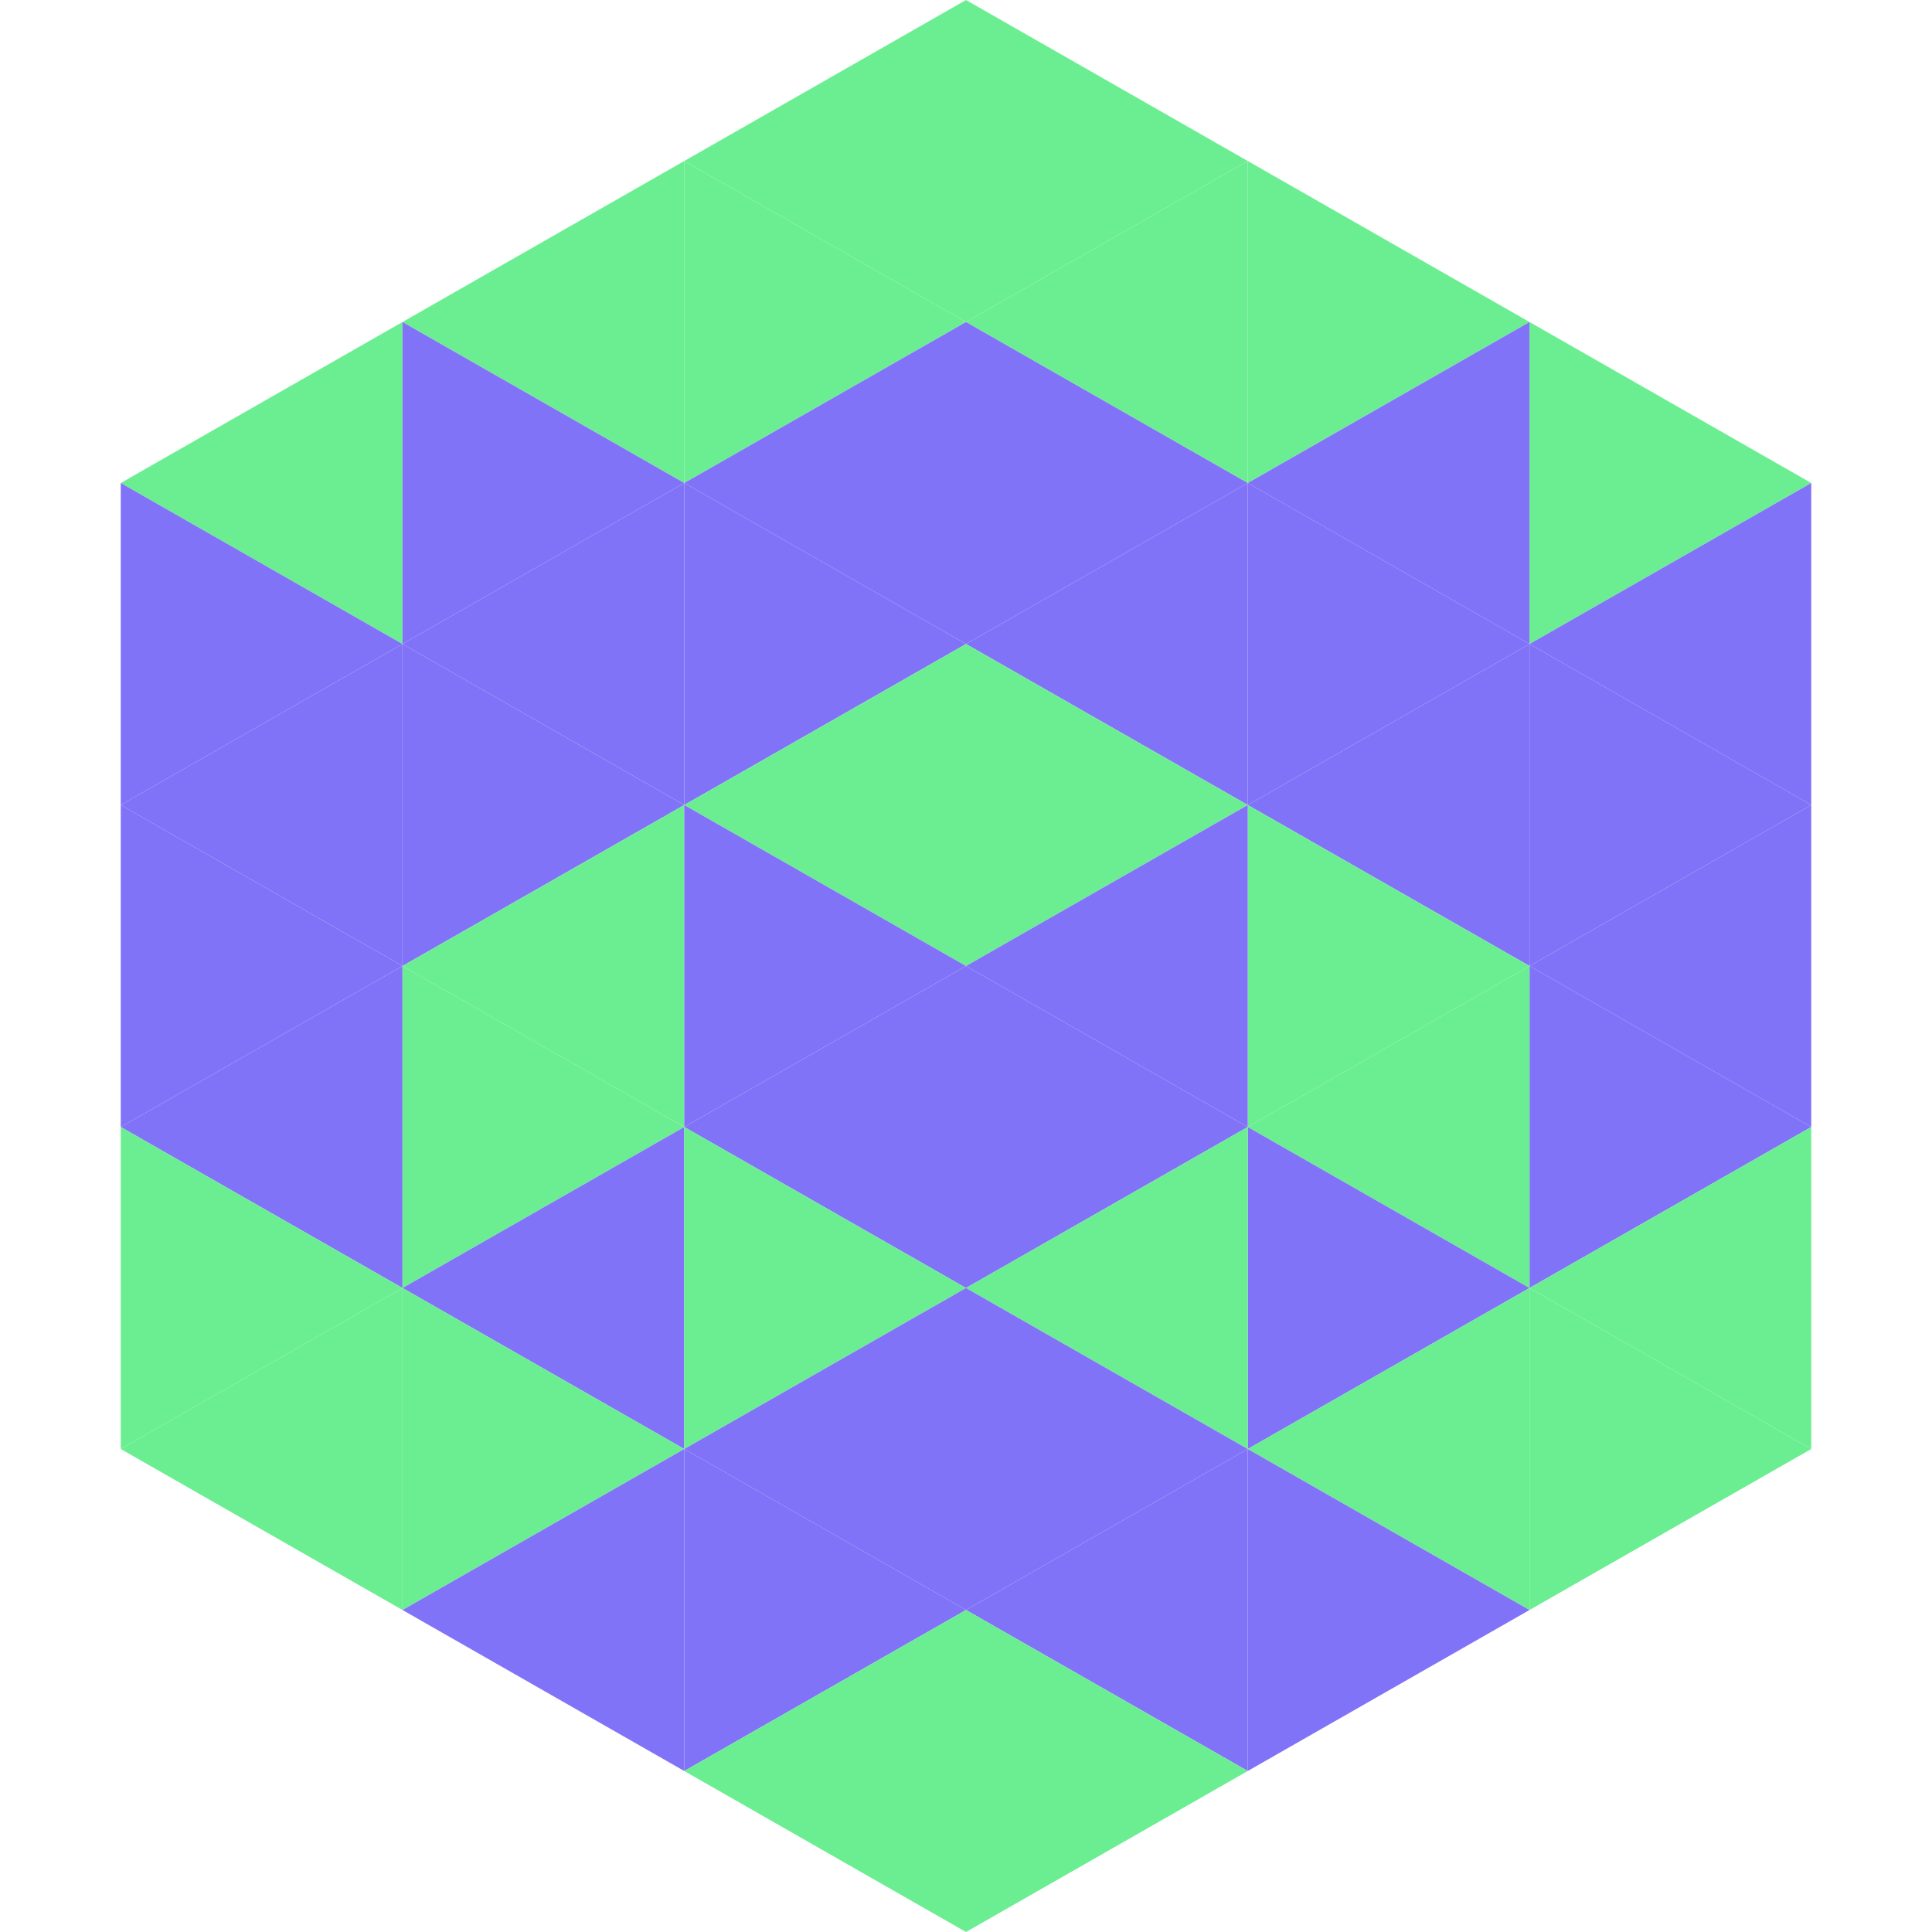<?xml version="1.0"?>
<!-- Generated by SVGo -->
<svg width="240" height="240"
     xmlns="http://www.w3.org/2000/svg"
     xmlns:xlink="http://www.w3.org/1999/xlink">
<polygon points="50,40 15,60 50,80" style="fill:rgb(107,238,145)" />
<polygon points="190,40 225,60 190,80" style="fill:rgb(107,238,145)" />
<polygon points="15,60 50,80 15,100" style="fill:rgb(129,115,248)" />
<polygon points="225,60 190,80 225,100" style="fill:rgb(129,115,248)" />
<polygon points="50,80 15,100 50,120" style="fill:rgb(129,115,248)" />
<polygon points="190,80 225,100 190,120" style="fill:rgb(129,115,248)" />
<polygon points="15,100 50,120 15,140" style="fill:rgb(129,115,248)" />
<polygon points="225,100 190,120 225,140" style="fill:rgb(129,115,248)" />
<polygon points="50,120 15,140 50,160" style="fill:rgb(129,115,248)" />
<polygon points="190,120 225,140 190,160" style="fill:rgb(129,115,248)" />
<polygon points="15,140 50,160 15,180" style="fill:rgb(107,238,145)" />
<polygon points="225,140 190,160 225,180" style="fill:rgb(107,238,145)" />
<polygon points="50,160 15,180 50,200" style="fill:rgb(107,238,145)" />
<polygon points="190,160 225,180 190,200" style="fill:rgb(107,238,145)" />
<polygon points="15,180 50,200 15,220" style="fill:rgb(255,255,255); fill-opacity:0" />
<polygon points="225,180 190,200 225,220" style="fill:rgb(255,255,255); fill-opacity:0" />
<polygon points="50,0 85,20 50,40" style="fill:rgb(255,255,255); fill-opacity:0" />
<polygon points="190,0 155,20 190,40" style="fill:rgb(255,255,255); fill-opacity:0" />
<polygon points="85,20 50,40 85,60" style="fill:rgb(107,238,145)" />
<polygon points="155,20 190,40 155,60" style="fill:rgb(107,238,145)" />
<polygon points="50,40 85,60 50,80" style="fill:rgb(129,115,248)" />
<polygon points="190,40 155,60 190,80" style="fill:rgb(129,115,248)" />
<polygon points="85,60 50,80 85,100" style="fill:rgb(129,115,248)" />
<polygon points="155,60 190,80 155,100" style="fill:rgb(129,115,248)" />
<polygon points="50,80 85,100 50,120" style="fill:rgb(129,115,248)" />
<polygon points="190,80 155,100 190,120" style="fill:rgb(129,115,248)" />
<polygon points="85,100 50,120 85,140" style="fill:rgb(107,238,145)" />
<polygon points="155,100 190,120 155,140" style="fill:rgb(107,238,145)" />
<polygon points="50,120 85,140 50,160" style="fill:rgb(107,238,145)" />
<polygon points="190,120 155,140 190,160" style="fill:rgb(107,238,145)" />
<polygon points="85,140 50,160 85,180" style="fill:rgb(129,115,248)" />
<polygon points="155,140 190,160 155,180" style="fill:rgb(129,115,248)" />
<polygon points="50,160 85,180 50,200" style="fill:rgb(107,238,145)" />
<polygon points="190,160 155,180 190,200" style="fill:rgb(107,238,145)" />
<polygon points="85,180 50,200 85,220" style="fill:rgb(129,115,248)" />
<polygon points="155,180 190,200 155,220" style="fill:rgb(129,115,248)" />
<polygon points="120,0 85,20 120,40" style="fill:rgb(107,238,145)" />
<polygon points="120,0 155,20 120,40" style="fill:rgb(107,238,145)" />
<polygon points="85,20 120,40 85,60" style="fill:rgb(107,238,145)" />
<polygon points="155,20 120,40 155,60" style="fill:rgb(107,238,145)" />
<polygon points="120,40 85,60 120,80" style="fill:rgb(129,115,248)" />
<polygon points="120,40 155,60 120,80" style="fill:rgb(129,115,248)" />
<polygon points="85,60 120,80 85,100" style="fill:rgb(129,115,248)" />
<polygon points="155,60 120,80 155,100" style="fill:rgb(129,115,248)" />
<polygon points="120,80 85,100 120,120" style="fill:rgb(107,238,145)" />
<polygon points="120,80 155,100 120,120" style="fill:rgb(107,238,145)" />
<polygon points="85,100 120,120 85,140" style="fill:rgb(129,115,248)" />
<polygon points="155,100 120,120 155,140" style="fill:rgb(129,115,248)" />
<polygon points="120,120 85,140 120,160" style="fill:rgb(129,115,248)" />
<polygon points="120,120 155,140 120,160" style="fill:rgb(129,115,248)" />
<polygon points="85,140 120,160 85,180" style="fill:rgb(107,238,145)" />
<polygon points="155,140 120,160 155,180" style="fill:rgb(107,238,145)" />
<polygon points="120,160 85,180 120,200" style="fill:rgb(129,115,248)" />
<polygon points="120,160 155,180 120,200" style="fill:rgb(129,115,248)" />
<polygon points="85,180 120,200 85,220" style="fill:rgb(129,115,248)" />
<polygon points="155,180 120,200 155,220" style="fill:rgb(129,115,248)" />
<polygon points="120,200 85,220 120,240" style="fill:rgb(107,238,145)" />
<polygon points="120,200 155,220 120,240" style="fill:rgb(107,238,145)" />
<polygon points="85,220 120,240 85,260" style="fill:rgb(255,255,255); fill-opacity:0" />
<polygon points="155,220 120,240 155,260" style="fill:rgb(255,255,255); fill-opacity:0" />
</svg>
